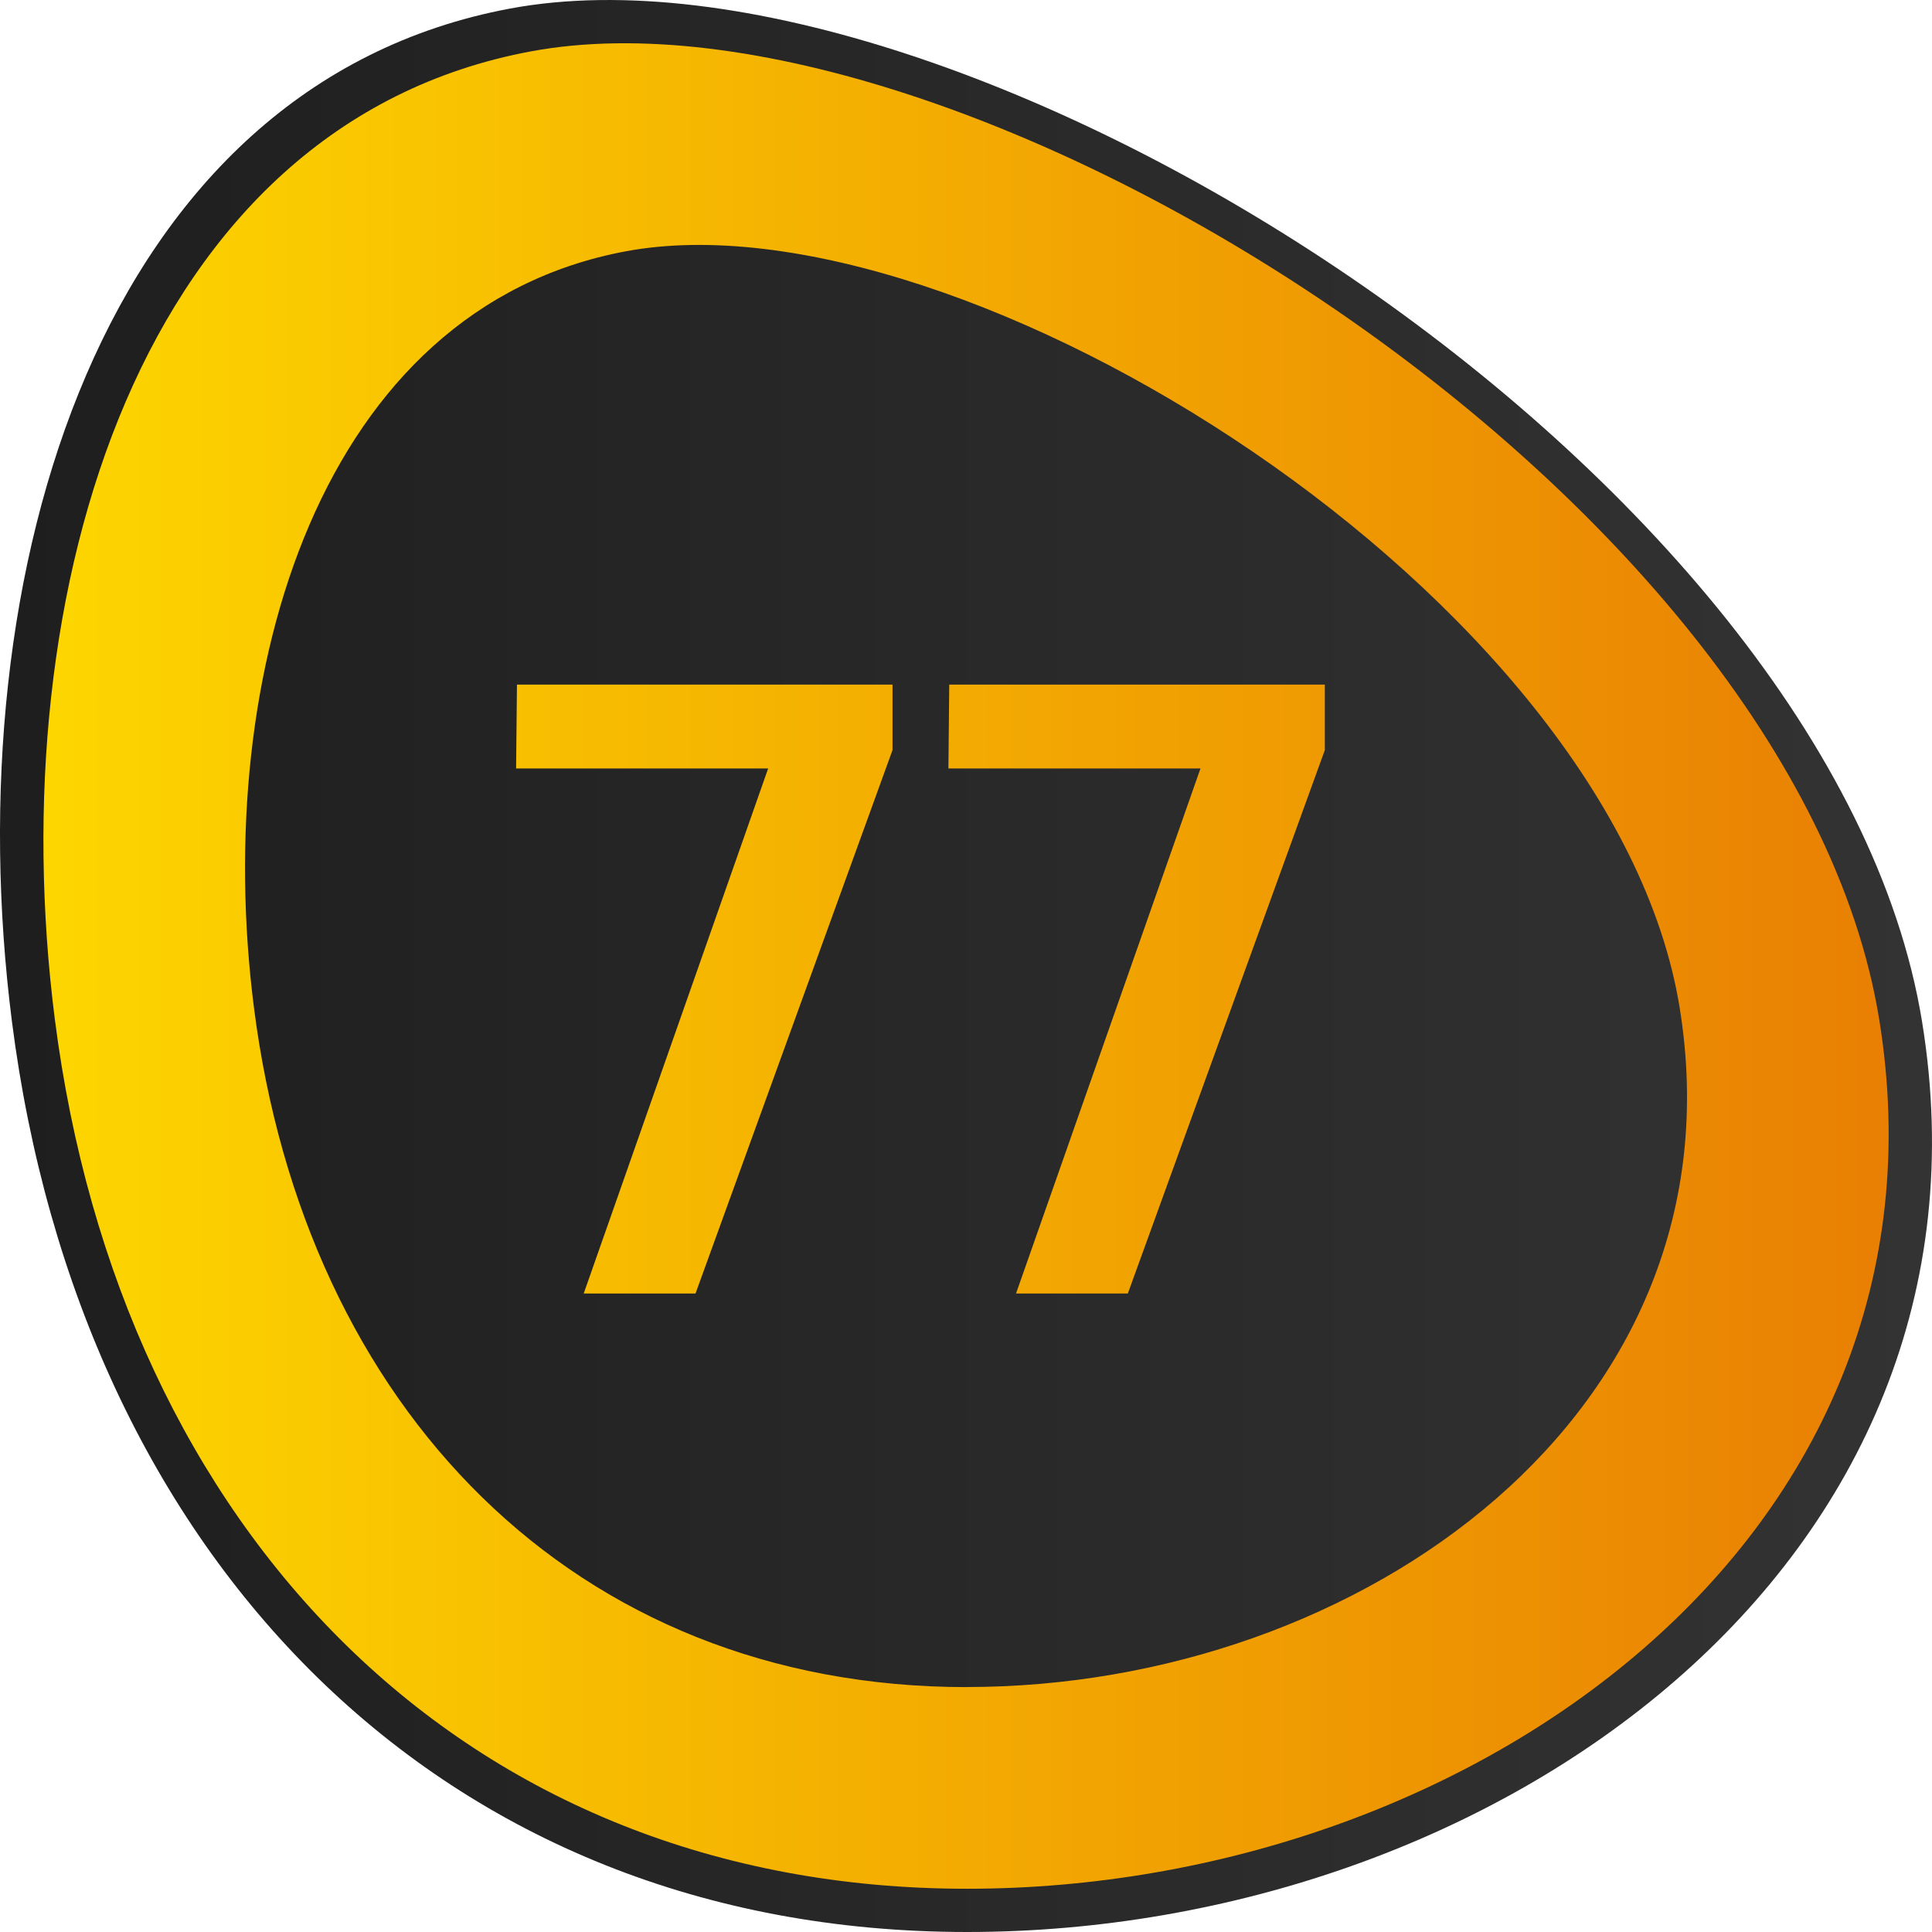 <svg viewBox="0 0 512 512" xmlns="http://www.w3.org/2000/svg" xmlns:xlink="http://www.w3.org/1999/xlink"><linearGradient id="linear-gradient" gradientUnits="userSpaceOnUse" x2="512" y1="256" y2="256"><stop offset="0" stop-color="#1e1e1e"/><stop offset="1" stop-color="#333"/></linearGradient><linearGradient id="linear-gradient-2" gradientUnits="userSpaceOnUse" x1="11.5" x2="500.52" y1="256" y2="256"><stop offset="0" stop-color="#fdd600"/><stop offset="1" stop-color="#e97f03"/></linearGradient><g id="Layer_2" data-name="Layer 2"><g id="Number"><g id="_77" data-name="77"><path d="m509.37 270.77c-23.69-145.77-255.31-290.68-374.15-268.51-108.34 20.21-147.28 149.22-132.05 268.51 18.1 141.67 113.32 241.23 253.11 241.23s276.48-97.38 253.09-241.23z" fill="url(#linear-gradient)"/><path id="_77-2" d="m498 270.1c-22.62-139.26-243.84-277.65-357.34-256.48-103.48 19.3-140.66 142.54-126.13 256.48 17.29 135.34 108.24 230.44 241.75 230.44s264.07-93.02 241.72-230.44zm-241.8 177c-104.32 0-175.39-74.31-188.9-180.06-11.36-89.04 17.7-185.36 98.58-200.45 88.69-16.53 261.55 91.6 279.24 200.41 17.45 107.4-84.57 180.08-188.91 180.08zm-119.43-243.45h66.8l-48.88 139.14h29.63l52.2-144v-17.37h-99.52zm114.57 0h66.8l-48.88 139.14h29.63l52.2-144v-17.37h-99.53z" fill="url(#linear-gradient-2)" data-name="77"/></g></g></g></svg>
